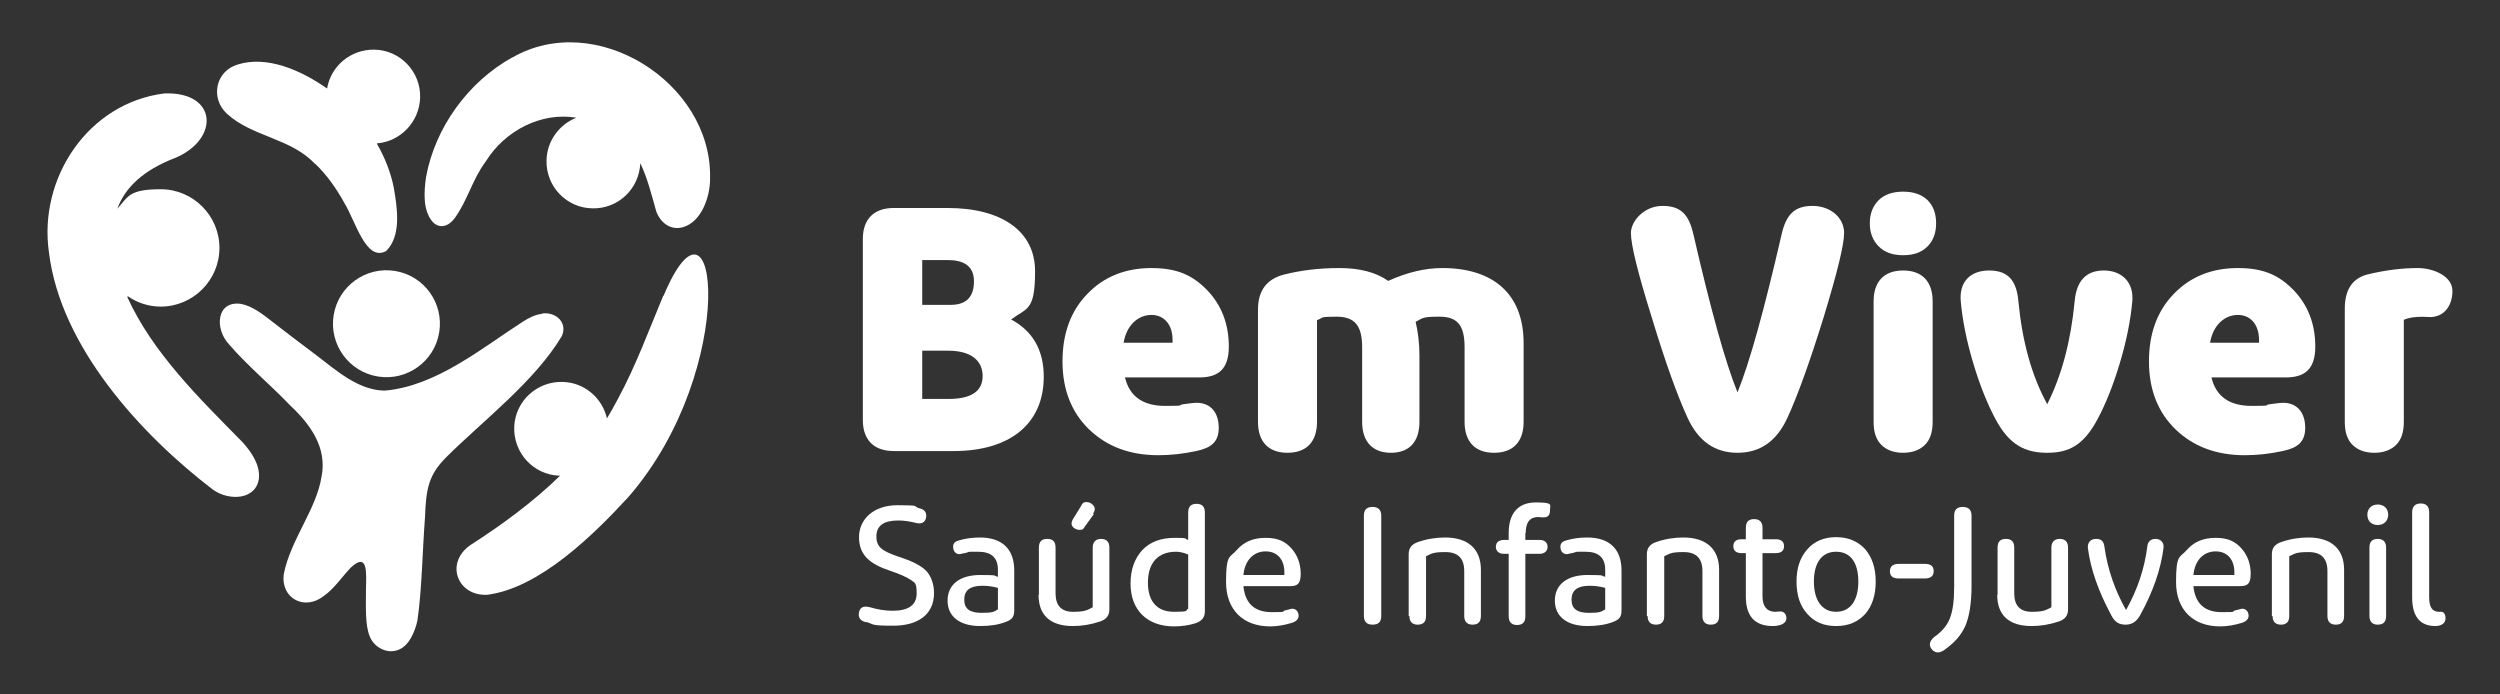 <svg xmlns="http://www.w3.org/2000/svg" id="Camada_1" viewBox="0 0 720 200"><rect x="0" y="0" width="720" height="200" fill="#333333" stroke="none"/><defs><style>      .st0 {        fill: #fff;      }    </style></defs><g><path class="st0" d="M257.4,129.9c-5.7,0-8.9-3.2-8.9-8.9v-52.2c0-5.7,3.2-8.9,8.9-8.9h15.5c15.6,0,25.2,6.7,25.2,18.2s-2.3,10.5-6.9,13.9c6.3,3.4,9.4,8.9,9.4,16.5,0,13.6-9.8,21.4-25.9,21.4h-17.3ZM265.6,87.8h8.2c4.5,0,6.7-2.3,6.7-6.8s-3.1-6.1-7.5-6.1h-7.4v12.9ZM265.6,114.9h7.5c6.6,0,9.9-2.2,9.9-6.6s-3.3-7.3-9.9-7.3h-7.5v13.9Z"></path><path class="st0" d="M345.4,108.7h-21.4c1.3,5.5,5.2,8.2,11.6,8.2s3.2-.2,5.3-.5,3.3-.4,3.7-.4c4.3,0,6.4,3.1,6.4,7.2s-2.2,5.8-6.5,6.7c-3.7.8-7.3,1.2-10.9,1.2-8.2,0-14.8-2.5-19.9-7.4-5.1-4.9-7.7-11.5-7.7-19.6s2.4-14.6,7.2-19.5c4.7-4.9,10.9-7.4,18.4-7.4s11.9,2.1,16.1,6.4c4.1,4.3,6.2,9.7,6.2,16.2s-3,8.9-8.5,8.9ZM337.7,98.7v-.8c0-4.5-2.5-7.2-6.1-7.2s-7.1,2.7-8,8h14.1Z"></path><path class="st0" d="M438.8,98.8v22.7c0,5.7-3,8.9-8.5,8.9s-8.5-3.2-8.5-8.9v-21.5c0-6.4-2.1-8.8-7.3-8.8s-4.8.5-6.8,1.5c.7,2.9,1.1,6.2,1.1,9.7v19.1c0,5.7-2.9,8.9-8.2,8.9s-8.3-3.2-8.3-8.9v-21.5c0-6.3-2.2-8.8-7.4-8.8s-3.6.3-5.6,1v29.3c0,5.7-3,8.9-8.5,8.9s-8.5-3.2-8.5-8.9v-32.3c0-5.5,2.5-8.8,7.4-10.1,5.1-1.3,10.4-1.9,16.1-1.9s10.5,1.2,14,3.7c5.5-2.5,10.7-3.7,15.6-3.7,14.8,0,23.4,7.6,23.4,21.6Z"></path><path class="st0" d="M531.1,67.1c0,3.4-2,11.5-5.9,24.3-4,12.9-7.5,22.6-10.5,29.1-3.1,6.6-7.8,9.9-14.3,9.9s-11.2-3.3-14.3-9.9c-3-6.5-6.5-16.2-10.4-29.1-4-12.8-6-20.9-6-24.3s3.8-7.8,9.1-7.8,7.6,2.5,8.9,8.2c5,21.7,9.2,36.9,12.7,45.5,3.5-8.6,7.7-23.8,12.7-45.5,1.3-5.7,3.7-8.2,8.9-8.2s9.1,3.4,9.1,7.8Z"></path><path class="st0" d="M548.1,73.5c-3,0-5.3-.8-7-2.5-1.7-1.7-2.6-3.9-2.6-6.7s.9-5,2.6-6.7c1.7-1.6,4-2.4,7-2.4s5.3.8,7,2.4c1.7,1.7,2.5,3.9,2.5,6.7s-.8,5-2.5,6.7c-1.7,1.7-4,2.5-7,2.5ZM548.1,130.4c-2.7,0-4.8-.8-6.3-2.3-1.5-1.5-2.2-3.7-2.2-6.6v-34.7c0-5.7,3-8.9,8.5-8.9s8.5,3.2,8.5,8.9v34.7c0,2.9-.7,5.1-2.2,6.6-1.5,1.5-3.6,2.3-6.3,2.3Z"></path><path class="st0" d="M574.7,120.7c-2.3-4.3-4.5-9.7-6.4-16.1-1.9-6.3-3.1-12.3-3.6-17.8-.5-5.6,2.7-8.9,8.2-8.9s7.9,3,8.4,8.9c1.1,11.5,3.8,21.4,8.3,29.6,4.2-8.3,6.8-18.2,7.9-29.6.5-5.9,3.3-8.9,8.4-8.9s8.7,3.3,8.2,8.9c-.5,5.5-1.7,11.5-3.6,17.8-1.9,6.4-4.1,11.8-6.4,16.1-4,7.5-8.2,9.7-14.5,9.7s-10.9-2.2-14.9-9.7Z"></path><path class="st0" d="M658.3,108.7h-21.4c1.3,5.5,5.2,8.2,11.6,8.2s3.2-.2,5.3-.5,3.3-.4,3.7-.4c4.3,0,6.4,3.1,6.4,7.2s-2.2,5.8-6.5,6.7c-3.7.8-7.3,1.2-10.9,1.2-8.2,0-14.8-2.5-19.9-7.4-5.1-4.9-7.7-11.5-7.7-19.6s2.4-14.6,7.2-19.5c4.7-4.9,10.9-7.4,18.4-7.4s11.9,2.1,16.1,6.4c4.1,4.3,6.2,9.7,6.2,16.2s-3,8.9-8.5,8.9ZM650.6,98.7v-.8c0-4.5-2.5-7.2-6.1-7.2s-7.1,2.7-8,8h14.1Z"></path><path class="st0" d="M683.8,130.4c-2.7,0-4.8-.8-6.3-2.3-1.5-1.5-2.2-3.7-2.2-6.6v-32.6c0-5.5,2.2-8.8,6.7-9.9,5-1.2,9.8-1.8,14.3-1.8s10,2.3,10,6.6-2.5,7.8-7,7.5c-3.1-.2-5.4.1-7,.8v29.4c0,2.9-.7,5.1-2.2,6.6-1.5,1.5-3.6,2.3-6.3,2.3Z"></path></g><g><path class="st0" d="M249.4,179.2c-1.7-.4-2.3-1.4-2-2.9.3-1.4,1.3-1.9,3.2-1.4,2.4.7,4.5,1,6.5,1,4.6,0,6.9-1.7,6.9-5s-.6-3-1.7-3.9c-1.2-.8-3.2-1.7-5.9-2.6-6-2-9-4.6-9-9.7s4.1-9.2,11.1-9.2,4.2.3,6.3.9c1.5.3,2.2,1.3,1.9,2.7-.3,1.4-1.3,1.9-2.9,1.5-1.6-.4-3.3-.7-5.1-.7-4.2,0-6.3,1.5-6.3,4.6s1.7,4.2,6.3,5.8c2.7.9,4.1,1.4,6.1,2.6,1,.6,1.7,1.2,2.3,1.9,1.1,1.4,1.9,3.5,1.9,6,0,6.3-4.8,9.4-11.7,9.4s-5.4-.4-7.9-1.1Z"></path><path class="st0" d="M272.9,173c0-4.8,3.7-7.4,9.4-7.4s3.5.2,5.1.5v-2c0-3.5-1.9-5.2-5.7-5.2s-2.2,0-3.4.3c-1.2.2-1.8.4-1.9.4-1.3,0-1.9-1-1.9-2.1s.6-1.6,1.8-1.9c1.7-.5,3.7-.8,5.9-.8,6.5,0,9.9,3.4,9.9,9.5v11.5c0,1.7-.5,2.6-2.4,3.3-2,.8-4.5,1.2-7.4,1.2-6.1,0-9.4-2.9-9.4-7.3ZM287.4,175.6v-6.3c-1.5-.4-3-.6-4.5-.6-3.5,0-5.2,1.3-5.2,4s1.7,3.8,5,3.8,3.5-.3,4.7-1Z"></path><path class="st0" d="M299.2,171.3v-13.6c0-1.7.8-2.5,2.4-2.5s2.4.8,2.4,2.5v13.2c0,3.5,1.7,5.3,5,5.3s4-.4,5.7-1.3v-17.2c0-1.6.9-2.5,2.4-2.5s2.4.8,2.4,2.5v17.8c0,1.8-.9,2.9-2.7,3.5-2.7.9-5.3,1.3-7.8,1.3-6.6,0-9.9-3.2-9.9-9ZM314.8,147.9c.3-.4.5-.9.5-1.3,0-1-1.2-2-2.3-2s-1.3.4-1.7,1.2l-2.4,3.9c-.2.4-.3.8-.3,1.1,0,1,1.2,1.8,2.3,1.8s1.1-.3,1.5-.9l2.6-3.6Z"></path><path class="st0" d="M325.6,168c0-4,1.2-7.2,3.4-9.6,2.3-2.4,5.4-3.5,9.4-3.5s2.5.2,3.8.6v-7.9c0-1.7.8-2.5,2.4-2.5s2.4.8,2.4,2.5v28.5c0,1.7-.9,2.8-2.7,3.4-1.9.6-4,.9-6.2.9-7.7,0-12.5-4.7-12.5-12.3ZM342.2,175.3v-15.6c-1.2-.5-2.4-.8-3.5-.8-5.2,0-8.1,3.2-8.1,8.9s2.9,8.4,7.5,8.4,3.1-.3,4.1-.9Z"></path><path class="st0" d="M374,177.3c0,1-.7,1.7-2,2.1-2,.6-4,1-6.2,1-7.7,0-12.7-4.7-12.7-12.8s1.1-6.9,3.1-9.2c2.1-2.4,4.8-3.5,8.3-3.5s5.6,1,7.4,3c1.8,2,2.7,4.5,2.7,7.4s-1,3.5-3,3.5h-13.5c.5,5,3.2,7.5,8.2,7.5s2.5-.2,3.8-.5c1.3-.3,2-.5,2-.5,1.2,0,1.9.9,1.9,2.1ZM358.2,165.6h11.7c0-.2,0-.4,0-.8,0-3.5-1.9-6-5.4-6s-6,2.6-6.4,6.8Z"></path><path class="st0" d="M397.8,177.4c0,1.7-.8,2.5-2.5,2.5s-2.5-.9-2.5-2.5v-28.9c0-1.7.8-2.5,2.5-2.5s2.5.9,2.5,2.5v28.9Z"></path><path class="st0" d="M405.7,177.4v-17.8c0-1.8.9-2.9,2.7-3.5,2.6-.9,5.2-1.3,7.8-1.3,6.7,0,10.3,3.4,10.3,9.3v13.3c0,1.7-.8,2.5-2.4,2.5s-2.4-.9-2.4-2.5v-12.9c0-3.7-1.8-5.5-5.4-5.5s-3.9.4-5.6,1.2v17.2c0,1.7-.8,2.5-2.4,2.5s-2.4-.9-2.4-2.5Z"></path><path class="st0" d="M439.3,153.4v2.1h4.1c1.5,0,2.3.8,2.3,2s-.9,2-2.3,2h-4.1v18c0,1.7-.8,2.5-2.4,2.5s-2.4-.9-2.4-2.5v-18h-1.4c-1.4,0-2.3-.8-2.3-2s.8-2,2.3-2h1.4v-2c0-5.5,2.6-8.8,7.8-8.8s4.1.7,4.1,2.2-.6,2.1-1.8,2.1-1-.1-1.5-.1c-2.6,0-3.7,1.6-3.7,4.7Z"></path><path class="st0" d="M447.8,173c0-4.8,3.7-7.4,9.4-7.4s3.5.2,5.1.5v-2c0-3.5-1.9-5.2-5.7-5.2s-2.2,0-3.4.3c-1.2.2-1.8.4-1.9.4-1.3,0-1.9-1-1.9-2.1s.6-1.6,1.8-1.9c1.7-.5,3.7-.8,5.9-.8,6.5,0,9.9,3.4,9.9,9.5v11.5c0,1.7-.5,2.6-2.4,3.3-2,.8-4.5,1.2-7.4,1.2-6.1,0-9.4-2.9-9.4-7.3ZM462.3,175.6v-6.3c-1.5-.4-3-.6-4.5-.6-3.5,0-5.2,1.3-5.2,4s1.7,3.8,5,3.8,3.5-.3,4.7-1Z"></path><path class="st0" d="M474.3,177.4v-17.8c0-1.8.9-2.9,2.7-3.5,2.6-.9,5.2-1.3,7.8-1.3,6.7,0,10.3,3.4,10.3,9.3v13.3c0,1.7-.8,2.5-2.4,2.5s-2.4-.9-2.4-2.5v-12.9c0-3.7-1.8-5.5-5.4-5.5s-3.9.4-5.6,1.2v17.2c0,1.7-.8,2.5-2.4,2.5s-2.4-.9-2.4-2.5Z"></path><path class="st0" d="M510.6,180.3c-5.2,0-7.8-2.8-7.8-8.5v-12.5h-1.2c-1.6,0-2.4-.7-2.4-2s.8-2,2.4-2h1.2v-3.3c0-1.7.8-2.5,2.4-2.5s2.4.9,2.4,2.5v3.3h3.8c1.6,0,2.4.7,2.4,2s-.8,2-2.4,2h-3.8v12.4c0,2.9,1.2,4.4,3.5,4.5.6,0,1.4-.1,1.6-.1,1.1,0,1.7.7,1.8,1.9,0,1.5-1.6,2.3-4,2.3Z"></path><path class="st0" d="M520.5,176.8c-2.1-2.3-3.1-5.4-3.1-9.3s1-6.9,3.1-9.3c2-2.3,4.8-3.5,8.3-3.5s6.3,1.2,8.4,3.5c2,2.4,3,5.4,3,9.3s-1,7-3,9.3c-2.1,2.3-4.8,3.5-8.4,3.5s-6.3-1.2-8.3-3.5ZM535.2,167.5c0-5.4-2.2-8.6-6.4-8.6s-6.4,3.3-6.4,8.6,2.3,8.7,6.4,8.7,6.4-3.3,6.4-8.7Z"></path><path class="st0" d="M546.8,166.6c-1.7,0-2.5-.7-2.5-2.1s.9-2.1,2.5-2.1h7.6c1.7,0,2.5.7,2.5,2.1s-.9,2.1-2.5,2.1h-7.6Z"></path><path class="st0" d="M555.8,185.6c0-.7.4-1.4,1.2-2.1,2.3-1.6,3.8-3.4,4.6-5.5.8-2.1,1.2-5,1.2-9v-20.5c0-1.7.8-2.5,2.5-2.5s2.5.9,2.5,2.5v20.2c0,4.9-.6,8.8-1.8,11.6-1.2,2.7-3.3,5-6.2,7-.6.4-1.2.6-1.7.6-1.2,0-2.3-1.2-2.3-2.3Z"></path><path class="st0" d="M575.3,171.3v-13.6c0-1.7.8-2.5,2.4-2.5s2.4.8,2.4,2.5v13.2c0,3.5,1.7,5.3,5,5.3s4-.4,5.7-1.3v-17.2c0-1.6.9-2.5,2.4-2.5s2.4.8,2.4,2.5v17.8c0,1.8-.9,2.9-2.7,3.5-2.7.9-5.3,1.3-7.8,1.3-6.6,0-9.9-3.2-9.9-9Z"></path><path class="st0" d="M608,177.1c-3.6-6.7-5.9-13.1-6.7-19.3-.1-1.6.8-2.6,2.4-2.6s2.2.8,2.4,2.4c.9,6.4,3,12.4,6.2,18.1,3.3-5.9,5.3-11.9,6.1-18.1.1-1.6,1-2.4,2.4-2.4s2.5,1,2.3,2.6c-.8,6.2-3,12.6-6.7,19.3-1,1.9-2.4,2.8-4.2,2.8s-3.1-.6-4.2-2.8Z"></path><path class="st0" d="M647.6,177.3c0,1-.7,1.7-2,2.1-2,.6-4,1-6.2,1-7.7,0-12.7-4.7-12.7-12.8s1.1-6.9,3.1-9.2c2.1-2.4,4.8-3.5,8.3-3.5s5.6,1,7.4,3c1.8,2,2.7,4.5,2.7,7.4s-1,3.5-3,3.5h-13.5c.5,5,3.2,7.5,8.2,7.5s2.5-.2,3.8-.5c1.3-.3,2-.5,2-.5,1.2,0,1.9.9,1.9,2.1ZM631.8,165.6h11.7c0-.2,0-.4,0-.8,0-3.5-1.9-6-5.4-6s-6,2.6-6.4,6.8Z"></path><path class="st0" d="M654.3,177.4v-17.8c0-1.8.9-2.9,2.7-3.5,2.6-.9,5.2-1.3,7.8-1.3,6.7,0,10.3,3.4,10.3,9.3v13.3c0,1.7-.8,2.5-2.4,2.5s-2.4-.9-2.4-2.5v-12.9c0-3.7-1.8-5.5-5.4-5.5s-3.9.4-5.6,1.2v17.2c0,1.7-.8,2.5-2.4,2.5s-2.4-.9-2.4-2.5Z"></path><path class="st0" d="M681.8,148.2c0-1.7,1.2-2.9,3-2.9s3,1.2,3,2.9-1.1,3-3,3-3-1.2-3-3ZM682.4,177.4v-19.7c0-1.7.8-2.5,2.4-2.5s2.4.9,2.4,2.5v19.7c0,1.7-.8,2.5-2.4,2.5s-2.4-.9-2.4-2.5Z"></path><path class="st0" d="M694.7,172v-24.4c0-1.7.8-2.6,2.5-2.6s2.4,1,2.4,2.5v24.4c0,2.9.8,4.2,2.7,4.3.3,0,.6,0,.8,0,.7,0,1.2.7,1.2,1.8.1,1.3-1,2.3-2.9,2.3-4.5,0-6.7-2.8-6.7-8.3Z"></path></g><g><g><circle class="st0" cx="111.3" cy="93.2" r="15.4" transform="translate(1.5 188.2) rotate(-80.8)"></circle><path class="st0" d="M156,90.4c-1.8.2-3.6,1.1-5.2,2.1-12,7.7-25.1,18.7-40,20h-.3c-7.5-.3-13.5-5.7-19.4-10.2-4.3-3.2-8.2-6.2-12.6-9.6-2.7-2.1-5.8-4.6-9.2-5.2-7-.9-7.5,7.2-3.4,11.6,5.3,6.2,12.1,11.8,17.6,17.6,5.8,5.4,10.8,12.2,9.1,20.6-1.5,9.5-9,18.2-10.9,28.2-.8,6.9,6.1,10.5,11.6,6.1,2.9-2,5.2-5.5,7.8-8.2,4.9-4.5,4.4,1.6,4.3,6.3,0,4.7-.3,10.4,1.1,13.6,1.2,3.1,4.9,5.1,8.1,3.9,3.2-1.1,4.9-5.3,5.6-8.4,1.3-8.6,1.5-20.9,2.2-29.8.3-8.2,1-12.2,6.1-17.3,10.2-10.2,25.5-21.8,33.3-34.9,1.8-4-1.9-7.1-5.7-6.5Z"></path></g><path class="st0" d="M36.8,85.5v-.2c2.7,1.9,6,3,9.5,3,9.3,0,16.9-7.6,16.9-16.9s-7.6-16.9-16.9-16.9-9.4,2.2-12.5,5.6c2.2-6.1,7.5-11.1,16.6-14.6,12.8-5.3,12.4-19.1-3-18.6-22,2.7-36.4,24.4-33.3,45.8,3.3,27.1,26.4,52.4,47.2,68.3,4.7,3.4,12.7,3,13.3-3.5.2-3.8-2.2-7.3-4.7-10.1-12.3-12.5-26-25.8-33.3-42Z"></path><path class="st0" d="M90.6,47c3.5,3.3,6.3,7.3,8.6,11.5,3.2,5.2,6.2,17,12,13.8,4.5-4.4,3.2-12.5,2.2-18.3-.9-4.5-2.6-8.7-4.9-12.7,6.8-.5,12.3-6.2,12.5-13.2.2-7.5-5.8-13.7-13.2-13.8-6.8-.1-12.5,4.7-13.6,11.2-7.5-5.3-17.4-9.6-25.8-6.9-6.3,1.9-7.9,9.6-3.1,14.1,7.2,6.7,18.6,7.1,25.4,14.5Z"></path><path class="st0" d="M147.6,16.5c-12.7,7-22.3,20.2-24.9,34.5-.6,4.2-1,9.7,2,13,1.9,1.9,4.4,1.3,6.2-1.1,3.8-5.2,5.1-11.2,9-16.4,5.5-8.9,16-14.3,26.1-12.6-4.9,1.9-8.5,6.7-8.6,12.3-.2,7.5,5.8,13.7,13.2,13.8,7.4.2,13.5-5.6,13.8-13,2,4.1,3.2,8.9,4.6,13.9,1.4,3.6,4.4,5.5,7.8,4.5,5.3-1.6,7.8-8.9,7.7-14.2v-.3c.3-27.2-33-48.2-57-34.3Z"></path><path class="st0" d="M191,85.2c-4.2,10.1-7.9,20.2-13.1,29.8-1,1.9-2,3.7-3.1,5.5-1.3-5.8-6.4-10.3-12.6-10.5-7.5-.3-13.8,5.5-14.1,12.9-.3,7.5,5.5,13.8,12.9,14.1,0,0,.2,0,.3,0-7.8,7.6-16.7,14.1-25.7,19.9l-.3.2c-7.2,5.2-3.5,14.6,5,14.2,15.1-1.9,30.8-17.4,40.8-28.3,32.1-37.1,25.5-94.8,10-57.8Z"></path></g></svg>